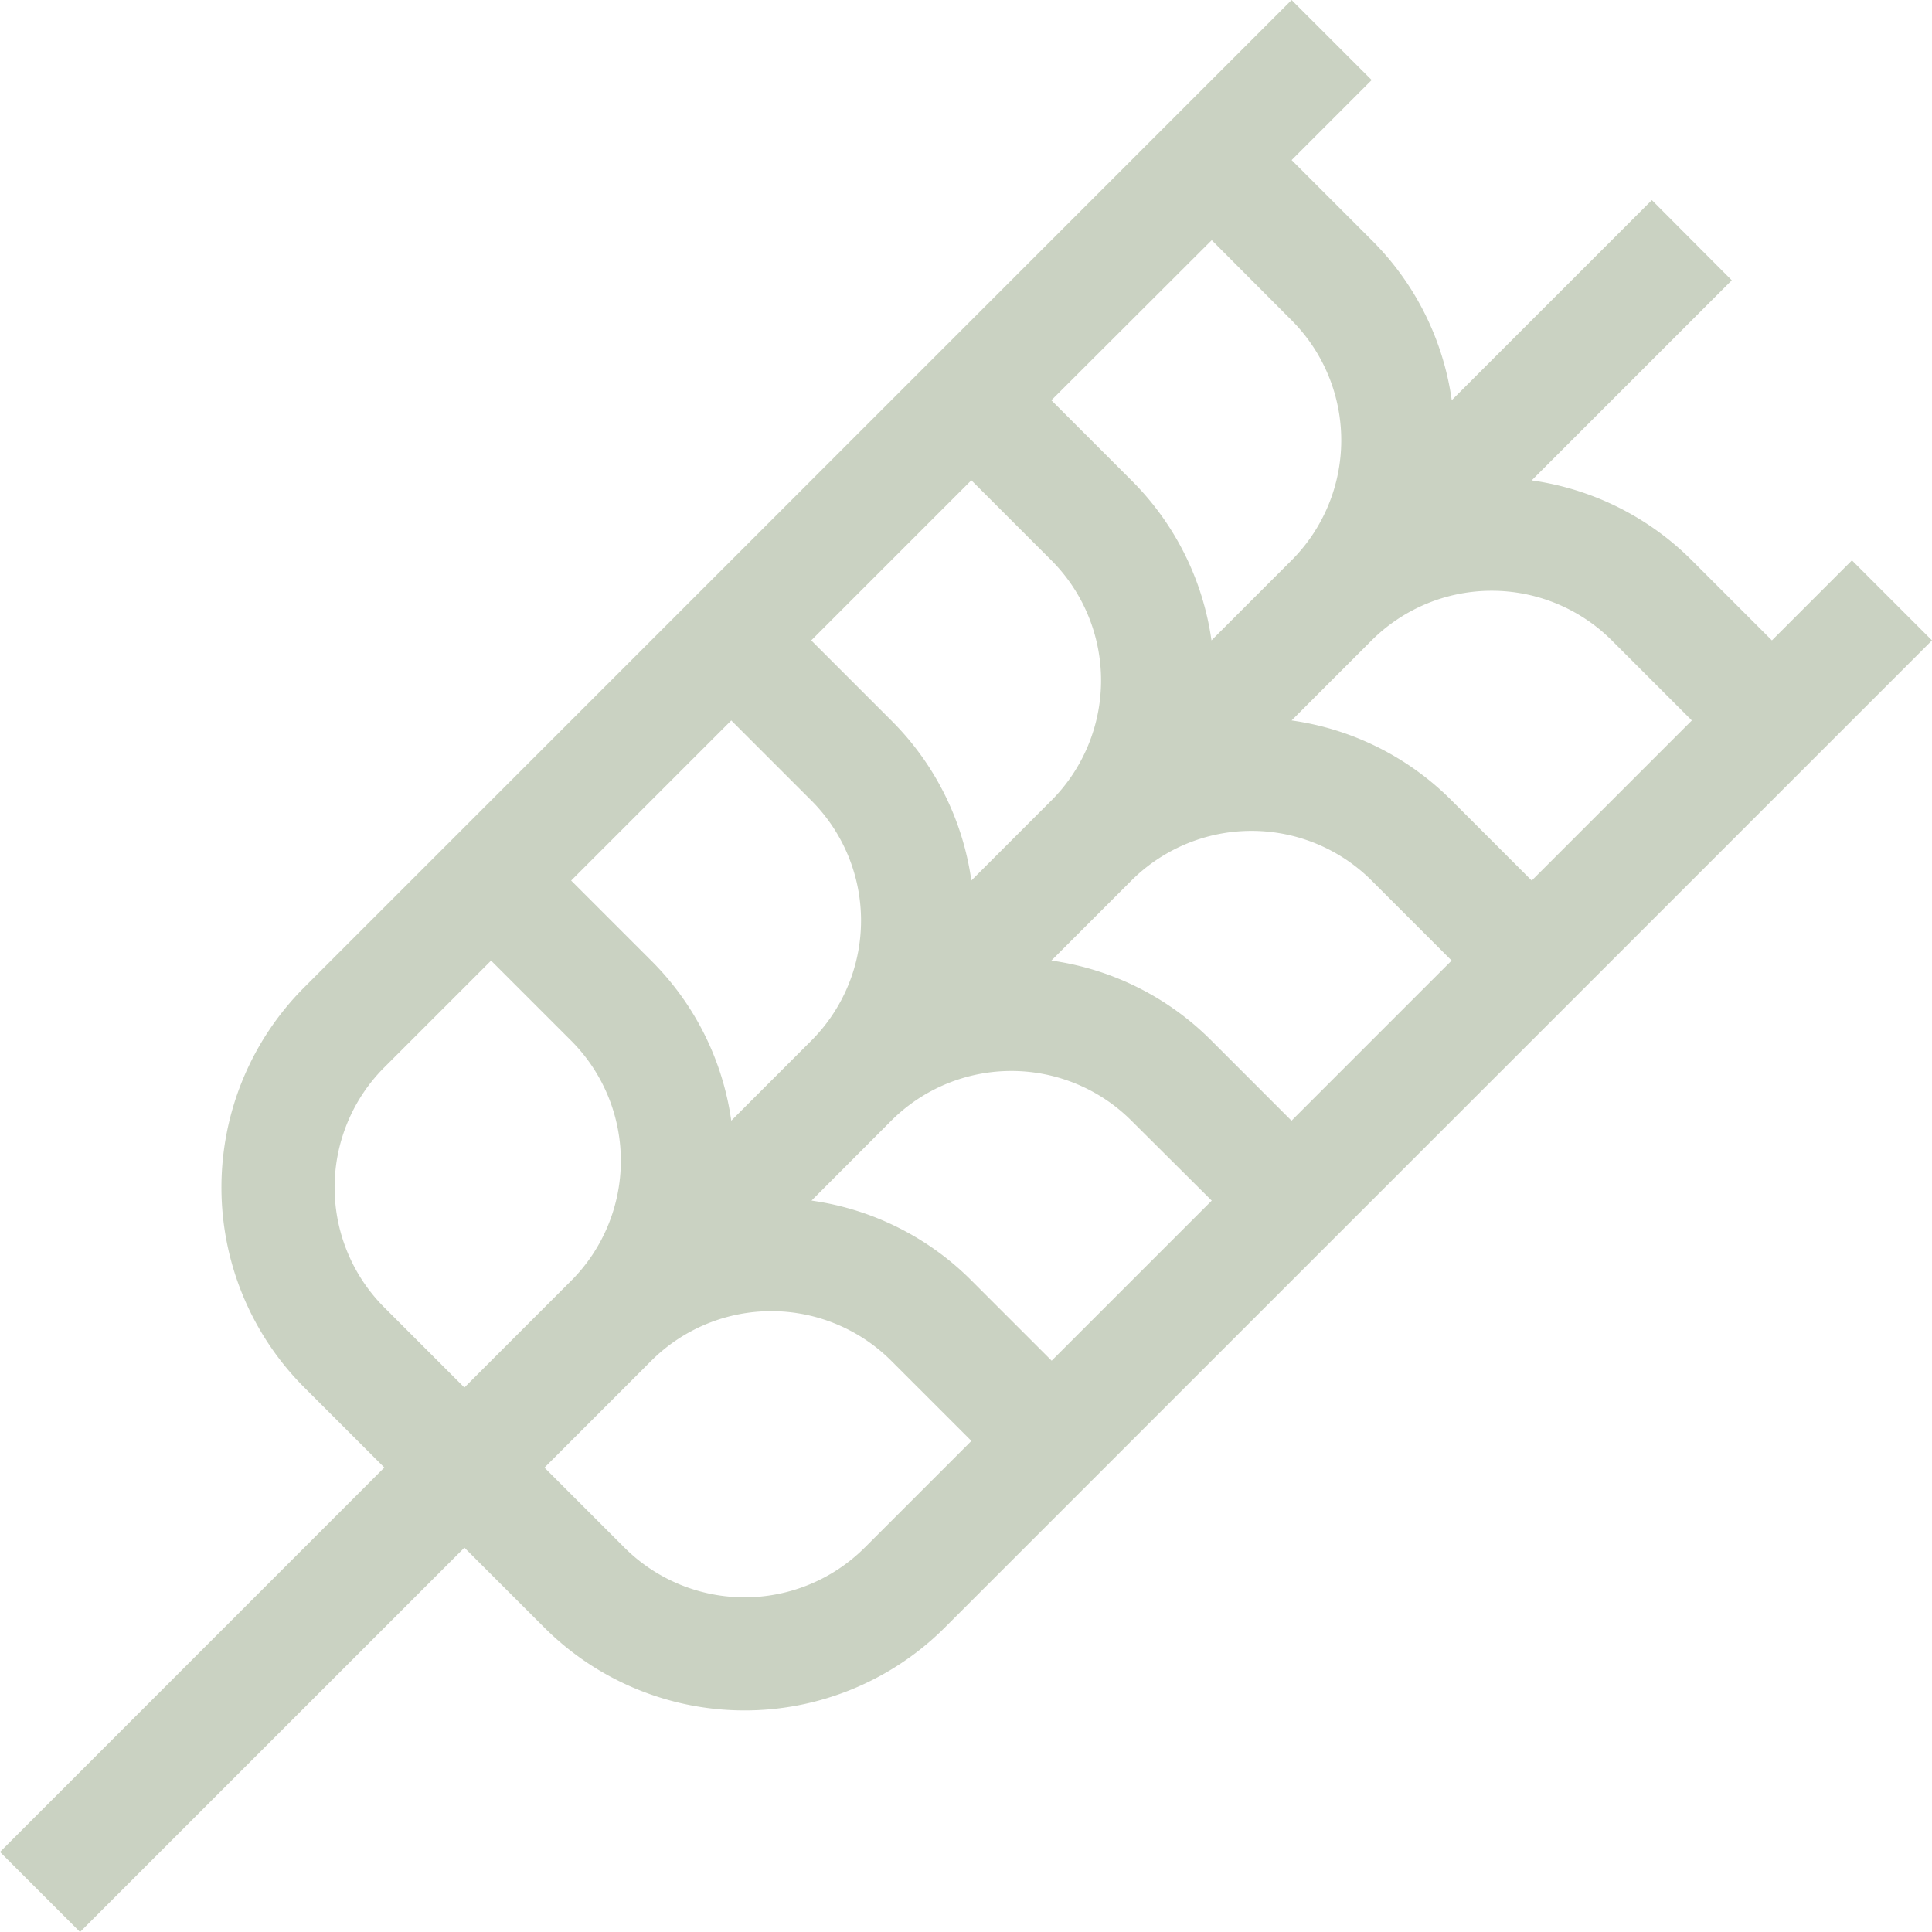 <svg xmlns="http://www.w3.org/2000/svg" width="52.137" height="52.137" viewBox="0 0 52.137 52.137">
  <g id="wheat" opacity="0.5">
    <path id="Path_9044" data-name="Path 9044" d="M49.977,15.122l-2.16,2.16-2.16-2.16a7.6,7.6,0,0,0-4.323-2.158l5.4-5.4L44.577,5.4l-5.4,5.4a7.579,7.579,0,0,0-2.161-4.32l-2.16-2.16,2.16-2.16L34.855,0,8.212,26.643a7.638,7.638,0,0,0,0,10.8l2.16,2.16L0,49.977l2.16,2.16L12.533,41.765l2.16,2.16a7.646,7.646,0,0,0,10.8,0L52.137,17.282Zm-12.962,2.16a4.588,4.588,0,0,1,6.481,0l2.16,2.16-4.321,4.321-2.16-2.16a7.58,7.58,0,0,0-4.32-2.161ZM17.573,25.923l-2.16-2.16,4.321-4.321,2.16,2.16a4.583,4.583,0,0,1,0,6.481l-2.16,2.16a7.579,7.579,0,0,0-2.161-4.32Zm10.8-4.321-2.16,2.16a7.579,7.579,0,0,0-2.161-4.32l-2.16-2.16,4.321-4.321,2.16,2.16a4.588,4.588,0,0,1,0,6.481Zm-4.321,8.641a4.583,4.583,0,0,1,6.481,0L32.7,32.4l-4.32,4.32-2.16-2.16a7.58,7.58,0,0,0-4.32-2.161Zm8.641-2.16a7.58,7.58,0,0,0-4.32-2.161l2.16-2.16a4.588,4.588,0,0,1,6.481,0l2.16,2.16-4.321,4.321Zm2.16-19.442a4.583,4.583,0,0,1,0,6.481l-2.16,2.16a7.579,7.579,0,0,0-2.161-4.32l-2.16-2.16L32.7,6.481ZM10.372,35.284a4.583,4.583,0,0,1,0-6.481l2.88-2.88,2.16,2.16a4.583,4.583,0,0,1,0,6.481l-2.88,2.88Zm12.962,6.481a4.588,4.588,0,0,1-6.481,0l-2.16-2.16,2.88-2.88a4.583,4.583,0,0,1,6.481,0l2.16,2.16Z" transform="translate(0 0)" fill="#95a585"/>
  </g>
</svg>
